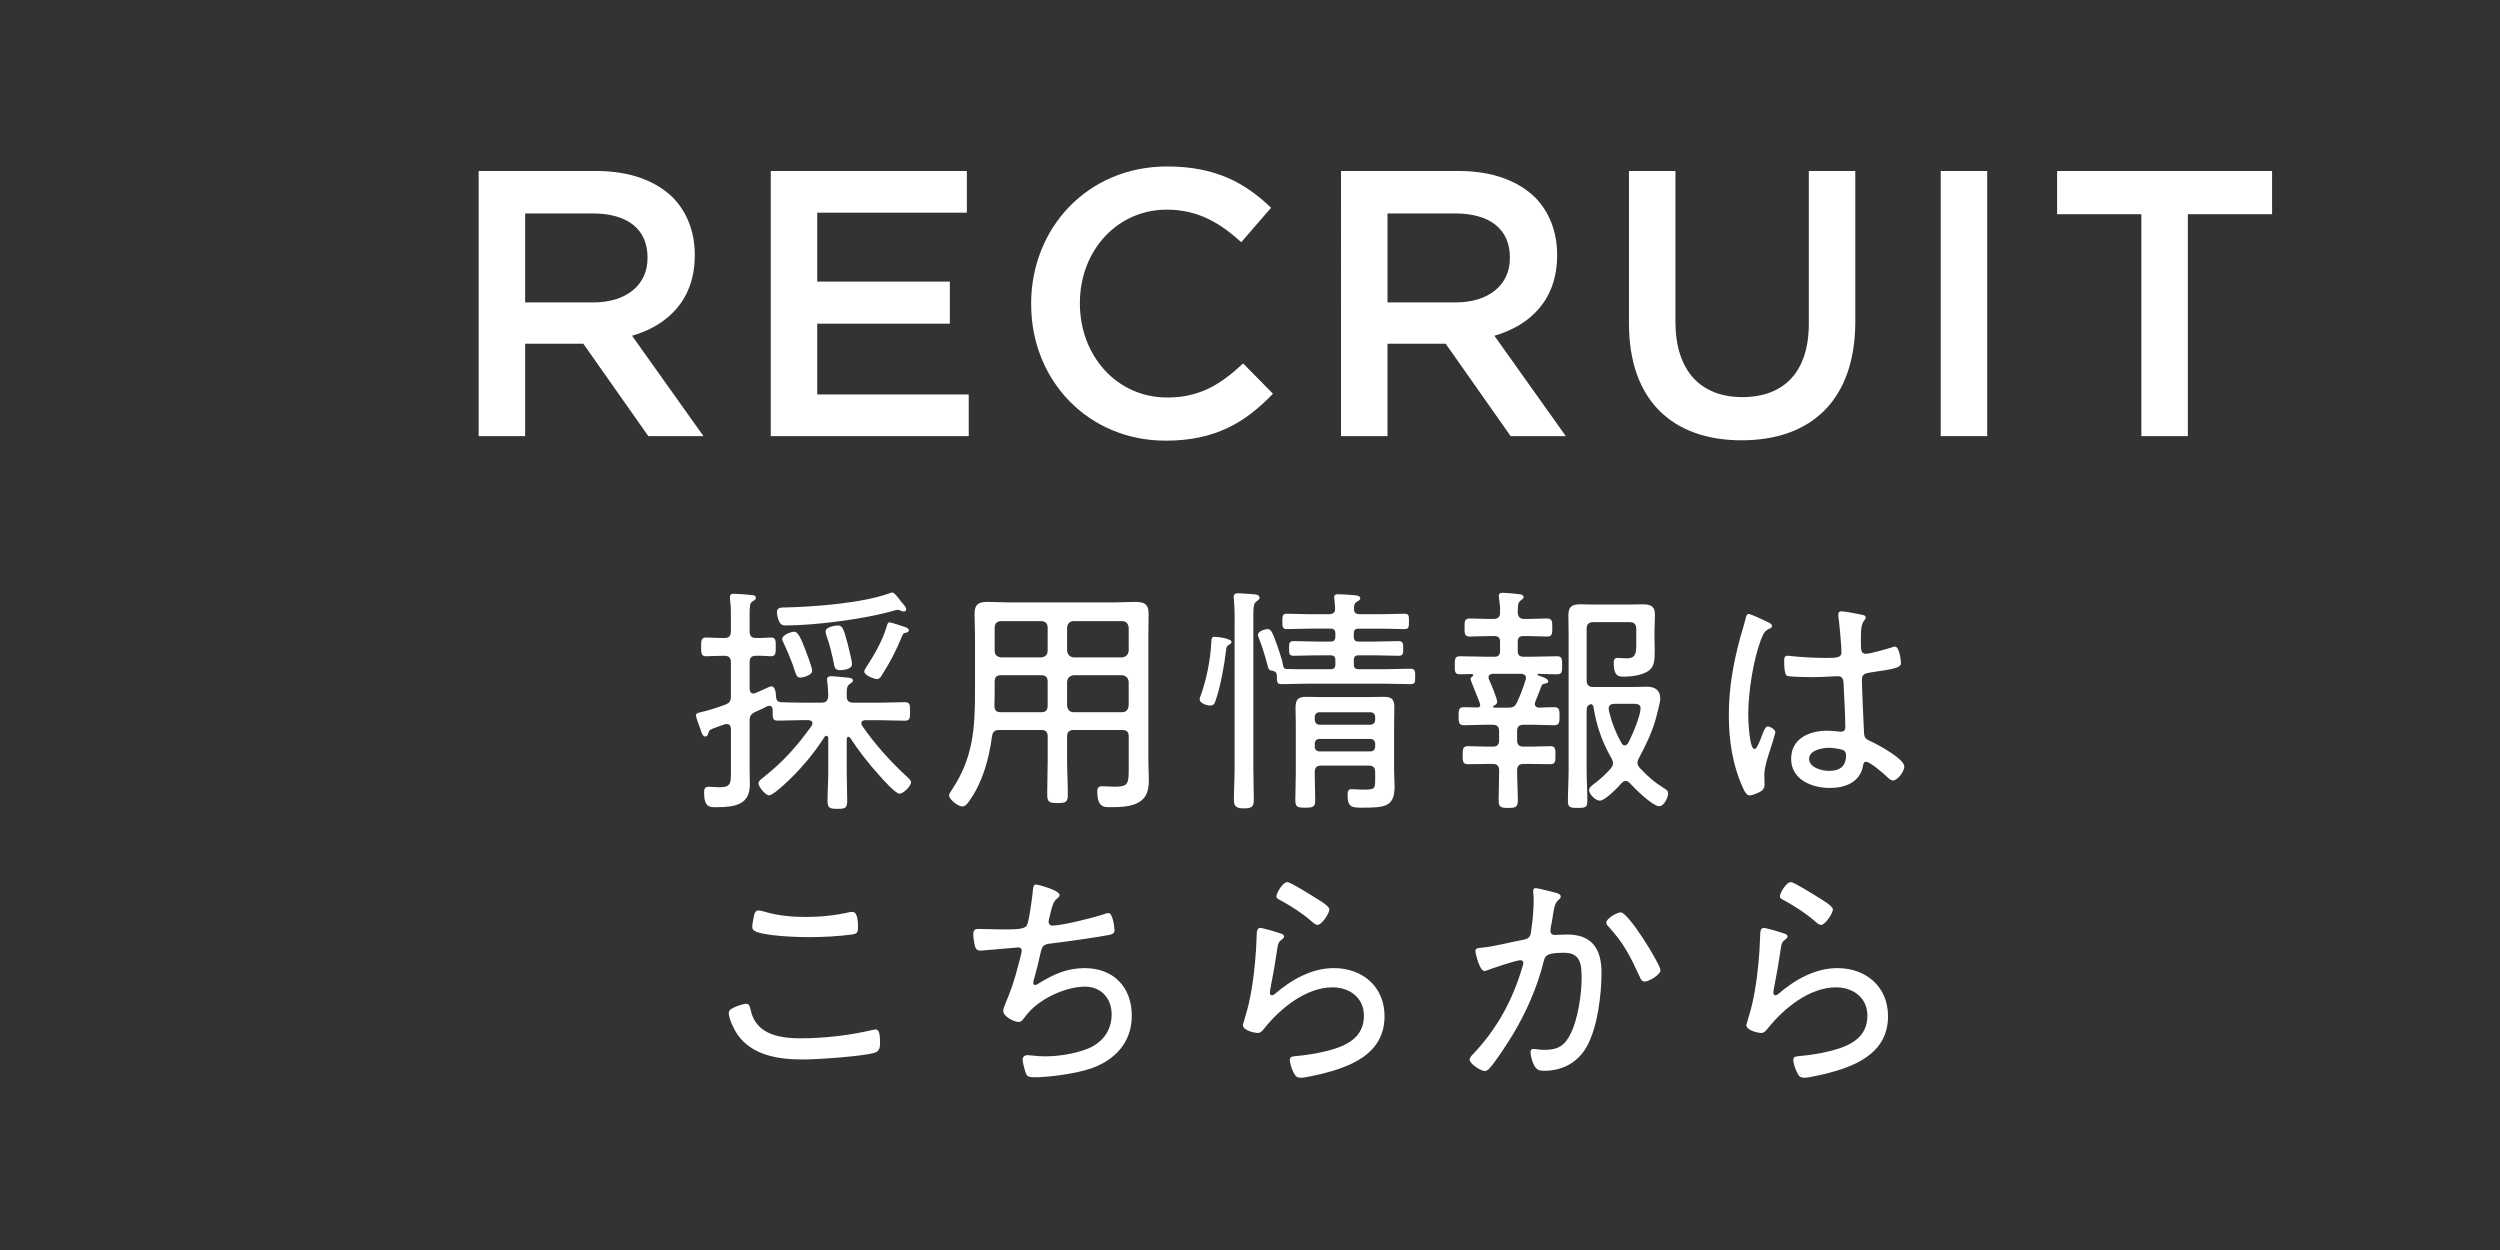 <?xml version="1.0" encoding="UTF-8"?><svg xmlns="http://www.w3.org/2000/svg" viewBox="0 0 142 71"><rect x="0" y="0" width="142" height="71" fill="#333333" stroke="none"/><g id="a"/><g id="b"><g id="c"><g><polygon points="142 71 0 71 20.457 0 142 0 142 71" style="fill:none;"/><g><path d="M27.187,9.713h6.696c1.888,0,3.369,.559,4.335,1.506,.794,.817,1.245,1.936,1.245,3.249v.043c0,2.473-1.481,3.958-3.562,4.56l4.056,5.701h-3.133l-3.691-5.249h-3.305v5.249h-2.64V9.713Zm6.503,7.465c1.888,0,3.09-.99,3.09-2.516v-.044c0-1.613-1.158-2.495-3.111-2.495h-3.841v5.055h3.863Z" style="fill:#fff;"/><path d="M43.779,9.713h11.138v2.366h-8.498v3.915h7.532v2.389h-7.532v4.022h8.605v2.366h-11.245V9.713Z" style="fill:#fff;"/><path d="M58.569,17.286v-.043c0-4.281,3.198-7.788,7.726-7.788,2.79,0,4.464,.968,5.902,2.345l-1.695,1.958c-1.224-1.119-2.49-1.85-4.228-1.85-2.832,0-4.936,2.345-4.936,5.291v.044c0,2.947,2.082,5.335,4.958,5.335,1.845,0,3.026-.732,4.314-1.936l1.695,1.721c-1.567,1.635-3.284,2.667-6.095,2.667-4.4,0-7.64-3.42-7.64-7.744Z" style="fill:#fff;"/><path d="M76.169,9.713h6.696c1.888,0,3.369,.559,4.335,1.506,.794,.817,1.245,1.936,1.245,3.249v.043c0,2.473-1.481,3.958-3.563,4.56l4.056,5.701h-3.133l-3.691-5.249h-3.305v5.249h-2.64V9.713Zm6.503,7.465c1.888,0,3.09-.99,3.09-2.516v-.044c0-1.613-1.158-2.495-3.111-2.495h-3.841v5.055h3.863Z" style="fill:#fff;"/><path d="M92.525,18.383V9.713h2.64v8.562c0,2.796,1.438,4.281,3.799,4.281,2.339,0,3.777-1.398,3.777-4.173V9.713h2.64v8.541c0,4.496-2.532,6.755-6.46,6.755-3.905,0-6.395-2.258-6.395-6.625Z" style="fill:#fff;"/><path d="M110.233,9.713h2.64v15.059h-2.64V9.713Z" style="fill:#fff;"/><path d="M121.63,12.166h-4.786v-2.453h12.211v2.453h-4.786v12.606h-2.64V12.166Z" style="fill:#fff;"/></g></g><g><path d="M49.143,40.904c-.109,.015-.218,.042-.218,.178,0,.054,.014,.082,.041,.136,.735,1.065,1.621,2.048,2.574,2.922,.082,.082,.204,.177,.204,.301,0,.218-.436,.641-.654,.641s-.954-.819-1.13-1.024c-.613-.669-1.172-1.392-1.675-2.157-.027-.027-.054-.054-.095-.054-.041,0-.096,.041-.096,.136v1.87c0,.546,.027,1.079,.027,1.611,0,.437-.109,.478-.545,.478-.449,0-.572-.041-.572-.464,0-.546,.041-1.079,.041-1.625v-1.938c-.014-.054-.041-.123-.095-.123s-.082,.014-.109,.054c-.627,.983-1.457,1.965-2.329,2.744-.15,.136-.654,.587-.831,.587-.191,0-.599-.478-.599-.682,0-.151,.204-.273,.314-.369,1.089-.86,1.906-1.775,2.71-2.908,.027-.054,.041-.082,.041-.136,0-.136-.122-.163-.218-.178h-.354c-.463,0-.94,.028-1.403,.028-.299,0-.286-.164-.286-.56v-.082c-.014-.095-.054-.204-.177-.204-.027,0-.054,.014-.096,.014-.232,.123-.477,.232-.722,.341-.245,.11-.313,.246-.313,.506v2.717c0,.3,.014,.6,.014,.887,0,1.16-.831,1.297-1.934,1.297-.327,0-.667,.027-.667-.847,0-.205,.054-.314,.272-.314,.136,0,.381,.027,.613,.027,.667,0,.64-.245,.64-.983v-2.334c-.014-.151-.054-.273-.232-.273-.041,0-.068,0-.109,.014-.191,.054-.34,.123-.463,.163-.313,.11-.422,.151-.463,.287-.027,.095-.054,.246-.191,.246-.136,0-.204-.192-.272-.41-.041-.11-.259-.697-.259-.778,0-.123,.109-.15,.204-.178,.409-.082,1.035-.286,1.443-.437,.273-.109,.341-.204,.341-.491v-1.911c0-.273-.109-.382-.381-.382h-.082c-.354,0-.777,.027-.954,.027-.286,0-.272-.218-.272-.532,0-.328-.014-.532,.272-.532,.204,0,.586,.027,.954,.027h.082c.272,0,.381-.109,.381-.382v-.847c0-.314,0-.656-.054-.969v-.137c0-.15,.095-.177,.232-.177,.177,0,.749,.041,.953,.068,.109,0,.286,.014,.286,.164,0,.109-.082,.136-.191,.204-.149,.082-.163,.26-.163,.751v.942c0,.273,.109,.382,.367,.382,.286,.014,.613-.027,.844-.027,.286,0,.273,.191,.273,.519,0,.342,.014,.546-.273,.546-.191,0-.558-.041-.844-.027-.259,0-.367,.109-.367,.369v1.515c.014,.137,.054,.26,.218,.26,.041,0,.082-.014,.109-.027,.055-.014,.177-.082,.314-.136,.245-.11,.531-.246,.585-.246,.245,0,.273,.423,.273,.6,.027,.192,.068,.273,.272,.301,.409,.014,.817,.027,1.226,.027h1.089c.259,0,.354-.109,.381-.369-.014-.286-.014-.532-.054-.819-.014-.041-.014-.082-.014-.123,0-.163,.109-.191,.232-.191,.177,0,.777,.068,.967,.082,.096,.014,.273,.027,.273,.163,0,.082-.082,.124-.177,.192-.164,.109-.177,.259-.177,.532v.191c0,.246,.136,.342,.368,.342h1.539c.463,0,.926-.027,1.389-.027,.3,0,.3,.15,.3,.519,0,.382,0,.533-.3,.533-.436,0-.926-.028-1.389-.028h-.858Zm2.193-6.171c-.054,0-.123-.027-.164-.041-.054-.027-.136-.054-.191-.054-.068,0-.177,.041-.232,.054-1.607,.464-4.44,.833-6.115,.833-.204,0-.272-.041-.367-.204-.082-.164-.136-.382-.136-.56,0-.272,.272-.259,.531-.259,1.648-.041,4.304-.246,5.829-.792,.054-.027,.136-.054,.191-.054,.095,0,.232,.163,.381,.355,.068,.095,.136,.191,.218,.272,.068,.082,.191,.219,.191,.328,0,.082-.082,.123-.136,.123Zm-5.87,3.755c-.204,0-.245-.136-.368-.519-.027-.068-.054-.151-.082-.246-.136-.369-.341-.847-.504-1.202-.041-.068-.082-.15-.082-.218,0-.26,.545-.423,.681-.423,.232,0,.409,.451,.627,1.01,.082,.219,.395,1.025,.395,1.215,0,.246-.517,.382-.667,.382Zm2.247-.423c-.286,0-.313-.177-.34-.328-.109-.559-.245-1.119-.436-1.652-.027-.082-.041-.15-.041-.232,0-.246,.572-.328,.708-.328,.272,0,.34,.301,.545,1.052,.055,.232,.245,.955,.245,1.146,0,.287-.477,.342-.681,.342Zm3.691-2.116c-.109,.027-.122,.082-.163,.178-.368,.887-.627,1.379-1.144,2.212-.054,.095-.136,.232-.286,.232-.164,0-.722-.218-.722-.423,0-.082,.082-.191,.122-.259,.463-.724,.912-1.489,1.158-2.322,.027-.082,.054-.218,.149-.218,.123,0,.708,.218,.872,.259,.082,.027,.232,.083,.232,.192s-.136,.136-.218,.15Z" style="fill:#fff;"/><path d="M56.769,41.465c-.259,0-.381,.082-.422,.355-.177,1.311-.531,2.608-1.307,3.699-.109,.15-.218,.287-.395,.287-.204,0-.735-.382-.735-.629,0-.095,.082-.204,.136-.286,1.225-1.817,1.335-3.495,1.335-5.625v-3.168c0-.409-.027-.818-.027-1.228,0-.56,.245-.683,.762-.683,.368,0,.736,.027,1.103,.027h6.17c.354,0,.722-.027,1.09-.027,.517,0,.762,.123,.762,.683,0,.41-.014,.819-.014,1.228v7.127c0,.342,.027,.682,.027,1.01,0,.478-.041,.942-.436,1.243-.463,.369-1.239,.369-1.811,.369-.314,0-.681-.014-.681-.887,0-.219,.068-.301,.286-.301,.232,0,.463,.027,.695,.027,.763,0,.804-.163,.804-.983v-1.87c0-.26-.109-.369-.381-.369h-2.737c-.259,0-.381,.109-.381,.369v1.351c0,.655,.041,1.297,.041,1.938,0,.437-.109,.491-.586,.491-.477,0-.585-.054-.585-.505,0-.641,.027-1.283,.027-1.925v-1.351c0-.26-.109-.369-.368-.369h-2.37Zm.096-3.113c-.259,0-.368,.109-.368,.381v.629c0,.245-.014,.491-.014,.738,.014,.259,.109,.354,.368,.354h2.288c.259,0,.368-.109,.368-.381v-1.339c0-.272-.109-.381-.368-.381h-2.274Zm2.642-2.704c0-.232-.136-.368-.368-.368h-2.274c-.232,0-.368,.136-.368,.368v1.311c0,.233,.136,.355,.368,.382h2.274c.232-.027,.368-.15,.368-.382v-1.311Zm4.222,1.693c.232-.027,.354-.15,.381-.382v-1.311c-.027-.232-.15-.368-.381-.368h-2.737c-.232,0-.354,.136-.381,.368v1.311c.027,.233,.15,.355,.381,.382h2.737Zm-3.119,2.731c.027,.245,.15,.381,.381,.381h2.737c.232,0,.354-.136,.381-.381v-1.339c-.027-.232-.15-.354-.381-.381h-2.737c-.232,.027-.354,.15-.381,.381v1.339Z" style="fill:#fff;"/><path d="M69.951,36.468c0,.068-.068,.11-.122,.137-.164,.095-.177,.177-.191,.341-.082,.778-.327,2.103-.586,2.827-.054,.177-.109,.301-.313,.301-.191,0-.599-.124-.599-.355,0-.068,.054-.192,.082-.273,.3-.847,.531-1.965,.572-2.866,.014-.287,.014-.41,.191-.41,.177,0,.967,.095,.967,.3Zm.177-1.392c0-.342-.014-.682-.041-1.024,0-.041-.014-.109-.014-.151,0-.177,.122-.204,.272-.204,.164,0,.804,.054,.98,.068,.096,.014,.218,.068,.218,.192,0,.095-.109,.15-.19,.218-.15,.109-.164,.314-.164,.86v8.547c0,.628,.027,1.242,.027,1.856,0,.396-.136,.478-.559,.478s-.572-.109-.572-.478c0-.615,.041-1.229,.041-1.856v-8.506Zm2.125,3.017c-.204-.014-.218-.15-.259-.314-.136-.505-.286-1.01-.477-1.501-.027-.068-.068-.136-.068-.219,0-.204,.409-.327,.545-.327,.217,0,.286,.191,.585,1.024,.068,.204,.259,.765,.286,.969,.014,.109,.041,.246,.177,.273,.422,.014,.858,.014,1.28,.014h1.24c.204,0,.286-.082,.286-.273v-.245c0-.192-.082-.273-.286-.273h-.749c-.449,0-.885,.027-1.335,.027-.259,0-.259-.136-.259-.41,0-.272-.014-.423,.259-.423,.449,0,.885,.027,1.335,.027h.749c.204,0,.286-.082,.286-.272v-.192c0-.191-.082-.272-.286-.272h-1.185c-.422,0-.858,.027-1.28,.027-.259,0-.259-.137-.259-.437,0-.301,0-.437,.259-.437,.422,0,.858,.027,1.28,.027h1.144c.204-.027,.313-.082,.313-.314,0-.205-.027-.328-.041-.519,0-.041-.014-.082-.014-.123,0-.151,.095-.178,.218-.178,.245,0,.504,.027,.749,.041,.3,.014,.518,.041,.518,.192,0,.095-.109,.136-.191,.191-.164,.109-.164,.219-.164,.396-.014,.233,.109,.314,.327,.314h1.253c.422,0,.858-.027,1.28-.027,.272,0,.259,.136,.259,.437,0,.313,0,.437-.259,.437-.422,0-.858-.027-1.28-.027h-1.307c-.204,0-.286,.082-.286,.272v.192c0,.191,.082,.272,.286,.272h.913c.449,0,.885-.027,1.335-.027,.272,0,.272,.151,.272,.423,0,.273,0,.41-.259,.41-.449,0-.899-.027-1.348-.027h-.913c-.204,0-.286,.082-.286,.273v.245c0,.192,.082,.273,.286,.273h1.403c.504,0,1.021-.027,1.525-.027,.272,0,.272,.136,.272,.437,0,.328,0,.437-.272,.437-.504,0-1.022-.027-1.525-.027h-4.263c-.504,0-1.008,.027-1.525,.027-.272,0-.272-.124-.272-.478,0-.192-.109-.26-.272-.287Zm5.857,5.775c0-.272-.109-.382-.368-.382h-2.697c-.259,0-.368,.11-.368,.382v.095c0,.492,.027,.984,.027,1.475,0,.396-.109,.437-.572,.437-.422,0-.558-.027-.558-.423,0-.505,.027-.996,.027-1.489v-2.826c0-.314-.014-.628-.014-.942,0-.464,.136-.615,.613-.615,.286,0,.585,.014,.872,.014h2.629c.299,0,.585-.014,.885-.014,.463,0,.613,.124,.613,.615,0,.301-.014,.614-.014,.915v2.703c0,.273,.028,.559,.028,.833,0,1.134-.463,1.229-1.785,1.229-.599,0-.885,.014-.885-.697,0-.177,.014-.355,.218-.355,.191,0,.395,.027,.572,.027,.735,0,.777,0,.777-.573v-.41Zm-.273-2.703c.164,0,.273-.123,.273-.287v-.15c0-.163-.109-.273-.273-.273h-2.887c-.164,0-.272,.11-.272,.273v.15c0,.164,.109,.287,.272,.287h2.887Zm-3.16,1.243c0,.163,.109,.273,.272,.273h2.887c.164,0,.273-.11,.273-.273v-.163c0-.164-.109-.273-.273-.273h-2.887c-.164,0-.272,.109-.272,.273v.163Z" style="fill:#fff;"/><path d="M87.206,39.854c-.014,.041-.027,.082-.027,.123,0,.137,.095,.205,.218,.219,.299-.014,.585-.027,.885-.027,.299,0,.299,.177,.299,.505s0,.519-.299,.519c-.409,0-.804-.027-1.199-.027h-.531c-.273,0-.381,.109-.381,.369v.505c0,.26,.109,.369,.381,.369h.381c.395,0,.817-.027,1.131-.027,.299,0,.286,.204,.286,.519,0,.342,0,.505-.299,.505-.368,0-.736-.014-1.117-.014h-.381c-.273,0-.381,.109-.381,.369v.095c0,.519,.041,1.052,.041,1.57,0,.423-.109,.464-.545,.464s-.545-.041-.545-.464c0-.519,.027-1.052,.027-1.57v-.095c0-.26-.109-.369-.381-.369h-.273c-.367,0-.735,.014-1.117,.014-.299,0-.299-.163-.299-.505,0-.328,0-.519,.299-.519s.722,.027,1.117,.027h.286c.259,0,.367-.109,.367-.369v-.505c0-.26-.109-.369-.367-.369h-.436c-.395,0-.79,.027-1.199,.027-.299,0-.299-.191-.299-.519,0-.342,0-.505,.299-.505,.259,0,.504,.014,.763,.014,.082,0,.163-.014,.163-.136,0-.083-.095-.301-.136-.41-.164-.41-.409-1.011-.409-1.052,0-.082,.041-.123,.109-.163,.027-.027,.041-.041,.041-.068,0-.054-.041-.069-.082-.069-.218,0-.449,.015-.667,.015-.299,0-.299-.151-.299-.506,0-.354,0-.519,.299-.519,.49,0,.967,.027,1.457,.027h.49c.232,0,.327-.095,.327-.328v-.519c0-.232-.096-.327-.327-.327h-.259c-.395,0-.79,.027-1.144,.027-.3,0-.286-.192-.286-.52,0-.313-.014-.505,.286-.505,.354,0,.749,.027,1.144,.027h.204c.272,0,.381-.109,.381-.369,.014-.3-.014-.505-.055-.791,0-.041-.014-.11-.014-.151,0-.15,.096-.177,.218-.177,.164,0,.763,.054,.954,.082,.095,.014,.232,.041,.232,.163,0,.083-.068,.124-.164,.192-.177,.123-.164,.382-.164,.71,.027,.245,.136,.341,.381,.341h.15c.395,0,.79-.027,1.13-.027,.299,0,.299,.178,.299,.505,0,.328,.014,.52-.286,.52-.354,0-.749-.027-1.144-.027h-.204c-.232,0-.327,.095-.327,.327v.519c0,.233,.096,.328,.327,.328h.436c.49,0,.967-.027,1.457-.027,.3,0,.3,.151,.3,.519,0,.369,0,.506-.3,.506-.272,0-.762-.015-1.048-.028-.041,.014-.055,.028-.055,.042s.014,.027,.027,.041c.245,.082,.586,.191,.586,.341,0,.11-.109,.11-.204,.137-.082,.014-.136,.041-.177,.123-.109,.301-.232,.6-.354,.901Zm-2.411-1.584c-.136,.014-.246,.055-.246,.205,0,.041,.014,.082,.028,.123,.095,.192,.463,1.093,.463,1.256,0,.123-.096,.192-.191,.233-.027,.014-.041,.027-.041,.041,0,.054,.054,.068,.082,.068h.777c.272,0,.395-.068,.504-.314,.191-.41,.341-.806,.477-1.243,.014-.027,.027-.095,.027-.136,0-.219-.218-.219-.272-.233h-1.607Zm8.144-2.552c0-.26-.123-.382-.381-.382h-2.056c-.259,0-.381,.123-.381,.382v2.921c0,.273,.123,.382,.381,.382h2.111c.327,0,.64-.014,.967-.014,.422,0,.722,.205,.722,.669,0,.232-.177,.86-.245,1.119-.164,.669-.627,1.652-.967,2.266-.041,.083-.082,.164-.082,.26,0,.123,.055,.204,.136,.301,.504,.532,.804,.792,1.43,1.187,.096,.069,.177,.124,.177,.246,0,.233-.232,.738-.504,.738-.381,0-1.403-1.011-1.675-1.311-.068-.068-.136-.124-.232-.124-.109,0-.177,.069-.245,.137-.204,.232-.926,.983-1.225,.983-.246,0-.613-.369-.613-.6,0-.164,.218-.301,.395-.437,.3-.233,.586-.506,.831-.778,.068-.109,.136-.178,.136-.314,0-.095-.041-.177-.082-.273-.531-.915-.858-1.856-1.022-2.894-.014-.095-.041-.151-.136-.192-.204,.055-.259,.178-.259,.355v3.345c0,.6,.041,1.202,.041,1.802,0,.369-.109,.396-.545,.396-.449,0-.559-.027-.559-.41,0-.519,.041-1.188,.041-1.788v-7.591c0-.381-.014-.764-.014-1.146,0-.505,.204-.629,.695-.629,.232,0,.463,.014,.709,.014h2.056c.245,0,.504-.014,.749-.014,.422,0,.708,.083,.708,.574,0,.327-.027,.655-.027,.969v.369c0,.232,.014,.464,.014,.696,0,.615-.027,.943-.354,1.174-.354,.246-.967,.328-1.389,.328-.354,0-.586-.054-.586-.806,0-.163,.054-.26,.232-.26,.136,0,.314,.027,.477,.027,.504,0,.572-.218,.572-.777v-.901Zm-.654,6.621c.095,0,.15-.068,.191-.137,.232-.423,.708-1.542,.708-1.979,0-.273-.259-.246-.613-.246h-.872c-.177,0-.327,.069-.327,.273,0,.027,.014,.082,.014,.109,.15,.656,.395,1.283,.722,1.856,.041,.069,.096,.124,.177,.124Z" style="fill:#fff;"/><path d="M100.416,35.335c.082,.041,.232,.109,.232,.218,0,.082-.041,.109-.109,.137-.286,.136-.354,.218-.531,.682-.436,1.174-.708,2.976-.708,4.219,0,.272,.054,1.952,.354,1.952,.109,0,.204-.204,.368-.614,.068-.164,.218-.669,.381-.669,.136,0,.436,.178,.436,.328,0,.068-.055,.205-.068,.26-.149,.587-.558,1.569-.558,2.144,0,.191,.014,.381,.014,.559,0,.3-.177,.396-.422,.505-.109,.041-.3,.123-.422,.123-.191,0-.314-.272-.381-.423-.599-1.297-.804-2.717-.804-4.136,0-1.543,.246-2.908,.64-4.382,.109-.382,.232-.765,.327-1.147,.014-.095,.054-.218,.164-.218,.122,0,.912,.382,1.09,.464Zm5.434-.396c.068,.027,.122,.054,.122,.136s-.068,.15-.122,.219c-.164,.232-.15,.737-.15,1.024v.314c0,.3,.027,.505,.286,.505,.232,0,1.172-.273,1.444-.355,.041-.027,.15-.054,.204-.054,.259,0,.34,.806,.34,.928,0,.287-.395,.342-1.77,.546-.245,.041-.449,.082-.449,.41,0,.355,.096,2.58,.123,3.017,.014,.342,.177,.382,.436,.505,.381,.178,1.852,.969,1.852,1.407,0,.286-.395,.791-.64,.791-.136,0-.272-.136-.354-.218-.177-.178-.967-.847-1.172-.847-.136,0-.163,.109-.177,.218-.164,.956-1.022,1.27-1.893,1.27-1.008,0-2.193-.464-2.193-1.652,0-1.16,1.035-1.597,2.029-1.597,.218,0,.436,.014,.654,.041,.041,.014,.096,.014,.136,.014,.191,0,.259-.095,.259-.273,0-.464-.068-1.884-.096-2.389-.014-.15,.014-.491-.313-.491-.068,0-.994,.054-1.512,.054-.272,0-1.171-.014-1.375-.068-.177-.054-.177-.656-.177-.833,0-.178,.014-.314,.191-.314,.068,0,.204,.014,.272,.027,.586,.054,1.212,.095,1.798,.095,.599,0,.994,.027,.994-.313,0-.342-.123-1.679-.177-2.048v-.123c0-.11,.054-.164,.164-.164,.204,0,1.049,.164,1.267,.219Zm-1.172,7.659c-.191-.068-.585-.123-.803-.123-.368,0-1.117,.136-1.117,.628,0,.506,.736,.683,1.131,.683,.599,0,.967-.245,.967-.887,0-.136-.054-.246-.177-.301Z" style="fill:#fff;"/><path d="M42.606,57.242c.082,.382,.191,.697,.463,.997,.559,.628,1.58,.737,2.37,.737,1.389,0,2.792-.163,4.14-.478,.041-.014,.109-.027,.15-.027,.204,0,.259,.246,.259,.792,0,.219-.041,.437-.273,.519-.612,.219-3.323,.396-4.086,.396-1.376,0-2.888-.204-3.745-1.42-.191-.287-.491-.887-.491-1.243,0-.301,.94-.505,.954-.505,.163,0,.218,.082,.259,.232Zm.817-5.46c.762,.232,1.566,.301,2.356,.301,.831,0,1.662-.083,2.479-.273,.041,0,.109-.014,.164-.014,.313,0,.313,.655,.313,.874,0,.328-.082,.369-.354,.41-.776,.109-1.716,.15-2.492,.15-.613,0-2.601-.068-3.051-.369-.096-.068-.109-.15-.109-.259,0-.095,.082-.532,.109-.642,.041-.123,.082-.245,.245-.245,.095,0,.245,.041,.341,.068Z" style="fill:#fff;"/><path d="M60.187,50.84c0,.082-.082,.15-.15,.204-.191,.151-.245,.342-.34,.697-.027,.123-.055,.245-.096,.396-.014,.068-.041,.163-.041,.232,0,.082,.054,.205,.218,.205,.545,0,2.274-.437,2.833-.615,.109-.041,.259-.095,.354-.095,.259,0,.34,.887,.34,.983,0,.205-.191,.233-.395,.273-.899,.163-2.369,.369-3.282,.478-.422,.054-.449,.163-.585,.792-.055,.245-.123,.559-.245,.983-.028,.109-.109,.369-.109,.464,0,.068,.041,.109,.109,.109,.068,0,.136-.041,.19-.082,.844-.519,1.607-.874,2.615-.874,1.635,0,2.683,1.065,2.683,2.703,0,1.679-1.172,2.718-2.711,3.114-.776,.204-2.002,.381-2.806,.381-.395,0-.449-.068-.531-.313-.054-.178-.15-.519-.15-.697,0-.163,.123-.245,.273-.245,.163,0,.545,.068,1.008,.068,.749,0,1.607-.137,2.316-.396,.885-.328,1.457-1.011,1.457-1.994,0-.887-.586-1.569-1.512-1.569-1.158,0-2.711,.75-3.392,1.693-.095,.123-.204,.313-.381,.313-.259,0-.872-.313-.872-.628,0-.109,.041-.219,.082-.314,.367-.874,.558-1.433,.79-2.348,.041-.137,.177-.656,.177-.765,0-.123-.109-.192-.218-.177l-1.893,.163c-.082,.014-.149,.014-.232,.014-.191,0-.259-.082-.313-.246-.041-.15-.096-.519-.096-.668,0-.328,.191-.314,.286-.314,.449,0,.885,.027,1.321,.027,.803,0,1.28,0,1.43-.218,.136-.219,.3-1.557,.341-1.898,.014-.204,.014-.437,.191-.437,.054,0,1.335,.314,1.335,.601Z" style="fill:#fff;"/><path d="M72.703,53.011c.095,.027,.232,.068,.232,.177,0,.068-.041,.109-.082,.136-.232,.178-.259,.246-.313,.615-.109,.765-.245,1.529-.395,2.293,0,.054-.014,.109-.014,.163,0,.069,.041,.137,.109,.137,.068,0,.122-.041,.177-.082,.94-.806,2.084-1.461,3.351-1.461,1.621,0,2.874,1.052,2.874,2.73,0,2.144-1.92,2.881-3.691,3.304-.259,.054-.804,.191-1.049,.191-.259,0-.327-.095-.436-.313-.082-.164-.204-.505-.204-.697,0-.204,.191-.204,.341-.218,.613-.054,1.225-.151,1.811-.301,1.049-.273,2.057-.738,2.057-1.994,0-1.024-.817-1.61-1.785-1.61-1.498,0-2.955,1.187-3.854,2.307-.096,.123-.218,.287-.395,.287-.082,0-.844-.11-.844-.464,0-.014,.259-.833,.327-1.161,.232-.996,.354-2.089,.422-3.099,.014-.233,.014-.423,.028-.587,.014-.479,.014-.656,.218-.656,.149,0,.926,.233,1.117,.301Zm.422-2.908c.177,0,1.362,.751,1.607,.901,.191,.123,.777,.451,.777,.656,0,.218-.436,.874-.667,.874-.136,0-.286-.151-.381-.233-.49-.423-1.103-.819-1.648-1.12-.149-.082-.313-.136-.313-.272,0-.178,.354-.806,.627-.806Z" style="fill:#fff;"/><path d="M88.296,50.689c.109,.027,.354,.083,.354,.233,0,.082-.054,.136-.122,.191-.218,.178-.259,.451-.327,.901-.027,.205-.068,.423-.122,.697,0,.041-.014,.109-.014,.15,0,.151,.095,.246,.245,.246,.095,0,.449-.027,.708-.027,1.403,0,1.948,.819,1.948,2.157,0,1.256-.218,3.045-.804,4.15-.504,.942-1.389,1.434-2.451,1.434-.272,0-.422-.042-.559-.287-.109-.192-.218-.546-.218-.778,0-.095,.041-.177,.15-.177,.123,0,.354,.054,.654,.054,.777,0,1.158-.26,1.485-.942,.409-.833,.613-2.212,.613-3.141,0-.764-.055-1.433-.994-1.433-.994,0-1.076,.164-1.158,.478-.341,1.421-1.008,2.936-1.77,4.192-.3,.491-.967,1.529-1.348,1.938-.068,.054-.136,.11-.232,.11-.204,0-.858-.396-.858-.656,0-.109,.109-.218,.19-.301,1.362-1.433,2.248-3.058,2.806-4.955,.014-.068,.055-.163,.055-.232,0-.083-.068-.151-.164-.151-.245,0-1.607,.464-1.893,.574-.041,.014-.109,.041-.15,.041-.286,0-.517-1.011-.517-1.134,0-.191,.232-.177,.354-.191,.667-.055,1.675-.328,2.37-.451,.436-.083,.408-.273,.463-.669,.068-.437,.122-1.092,.122-1.543,0-.163,0-.327-.027-.491v-.068c0-.082,.041-.163,.136-.163,.122,0,.899,.204,1.076,.245Zm6.02,4.424c0,.245-.654,.641-.899,.641-.164,0-.232-.15-.286-.287-.531-1.146-.899-1.897-1.784-2.853-.055-.054-.109-.137-.109-.219,0-.218,.613-.573,.817-.573,.449,0,2.261,2.963,2.261,3.291Z" style="fill:#fff;"/><path d="M101.301,53.011c.095,.027,.232,.068,.232,.177,0,.068-.041,.109-.082,.136-.232,.178-.259,.246-.313,.615-.109,.765-.245,1.529-.395,2.293,0,.054-.014,.109-.014,.163,0,.069,.041,.137,.109,.137,.068,0,.122-.041,.177-.082,.94-.806,2.084-1.461,3.351-1.461,1.621,0,2.874,1.052,2.874,2.73,0,2.144-1.92,2.881-3.691,3.304-.259,.054-.804,.191-1.049,.191-.259,0-.327-.095-.436-.313-.082-.164-.204-.505-.204-.697,0-.204,.191-.204,.341-.218,.613-.054,1.225-.151,1.811-.301,1.049-.273,2.057-.738,2.057-1.994,0-1.024-.817-1.61-1.785-1.61-1.498,0-2.955,1.187-3.854,2.307-.096,.123-.218,.287-.395,.287-.082,0-.844-.11-.844-.464,0-.014,.259-.833,.327-1.161,.232-.996,.354-2.089,.422-3.099,.014-.233,.014-.423,.028-.587,.014-.479,.014-.656,.218-.656,.149,0,.926,.233,1.117,.301Zm.422-2.908c.177,0,1.362,.751,1.607,.901,.191,.123,.777,.451,.777,.656,0,.218-.436,.874-.667,.874-.136,0-.286-.151-.381-.233-.49-.423-1.103-.819-1.648-1.12-.149-.082-.313-.136-.313-.272,0-.178,.354-.806,.627-.806Z" style="fill:#fff;"/></g></g></g></svg>
